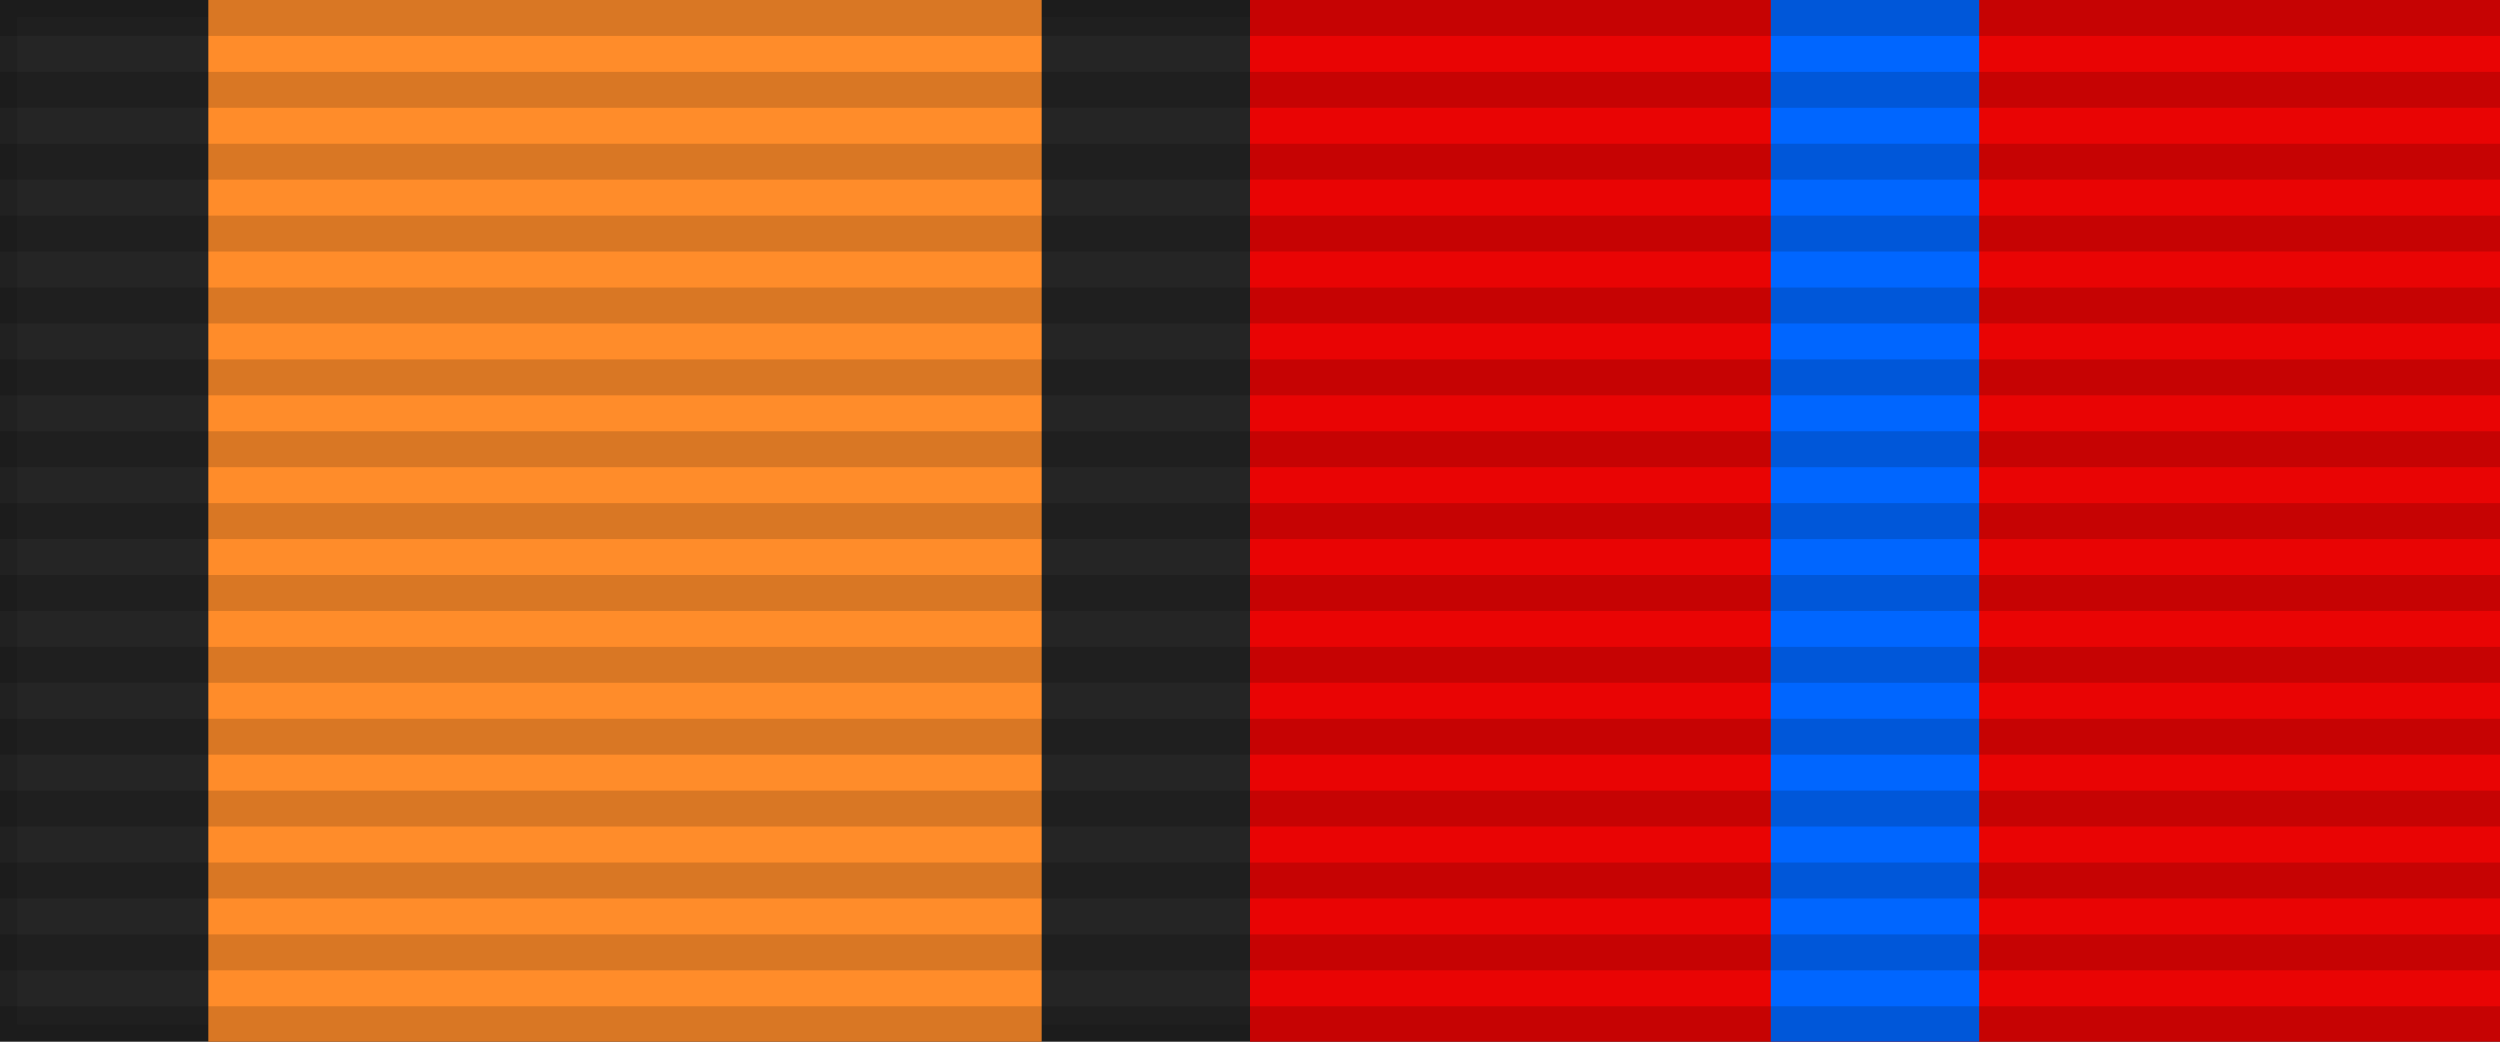 <?xml version="1.0" encoding="UTF-8"?>
<svg xmlns="http://www.w3.org/2000/svg" width="144" height="60">
<rect width="144" height="60" style="fill:#252525;stroke:#000;stroke-width:2;stroke-opacity:.1"/>
<rect width="48" height="60" x="12" style="fill:#FF8C2A"/>
<rect width="72" height="60" x="72" style="fill:#E90404"/>
<rect width="12" height="60" x="102" style="fill:#06F"/>
<path d="m72,0v60" style="stroke:#000;stroke-width:144;stroke-dasharray:2.07;opacity:.15"/>
</svg>